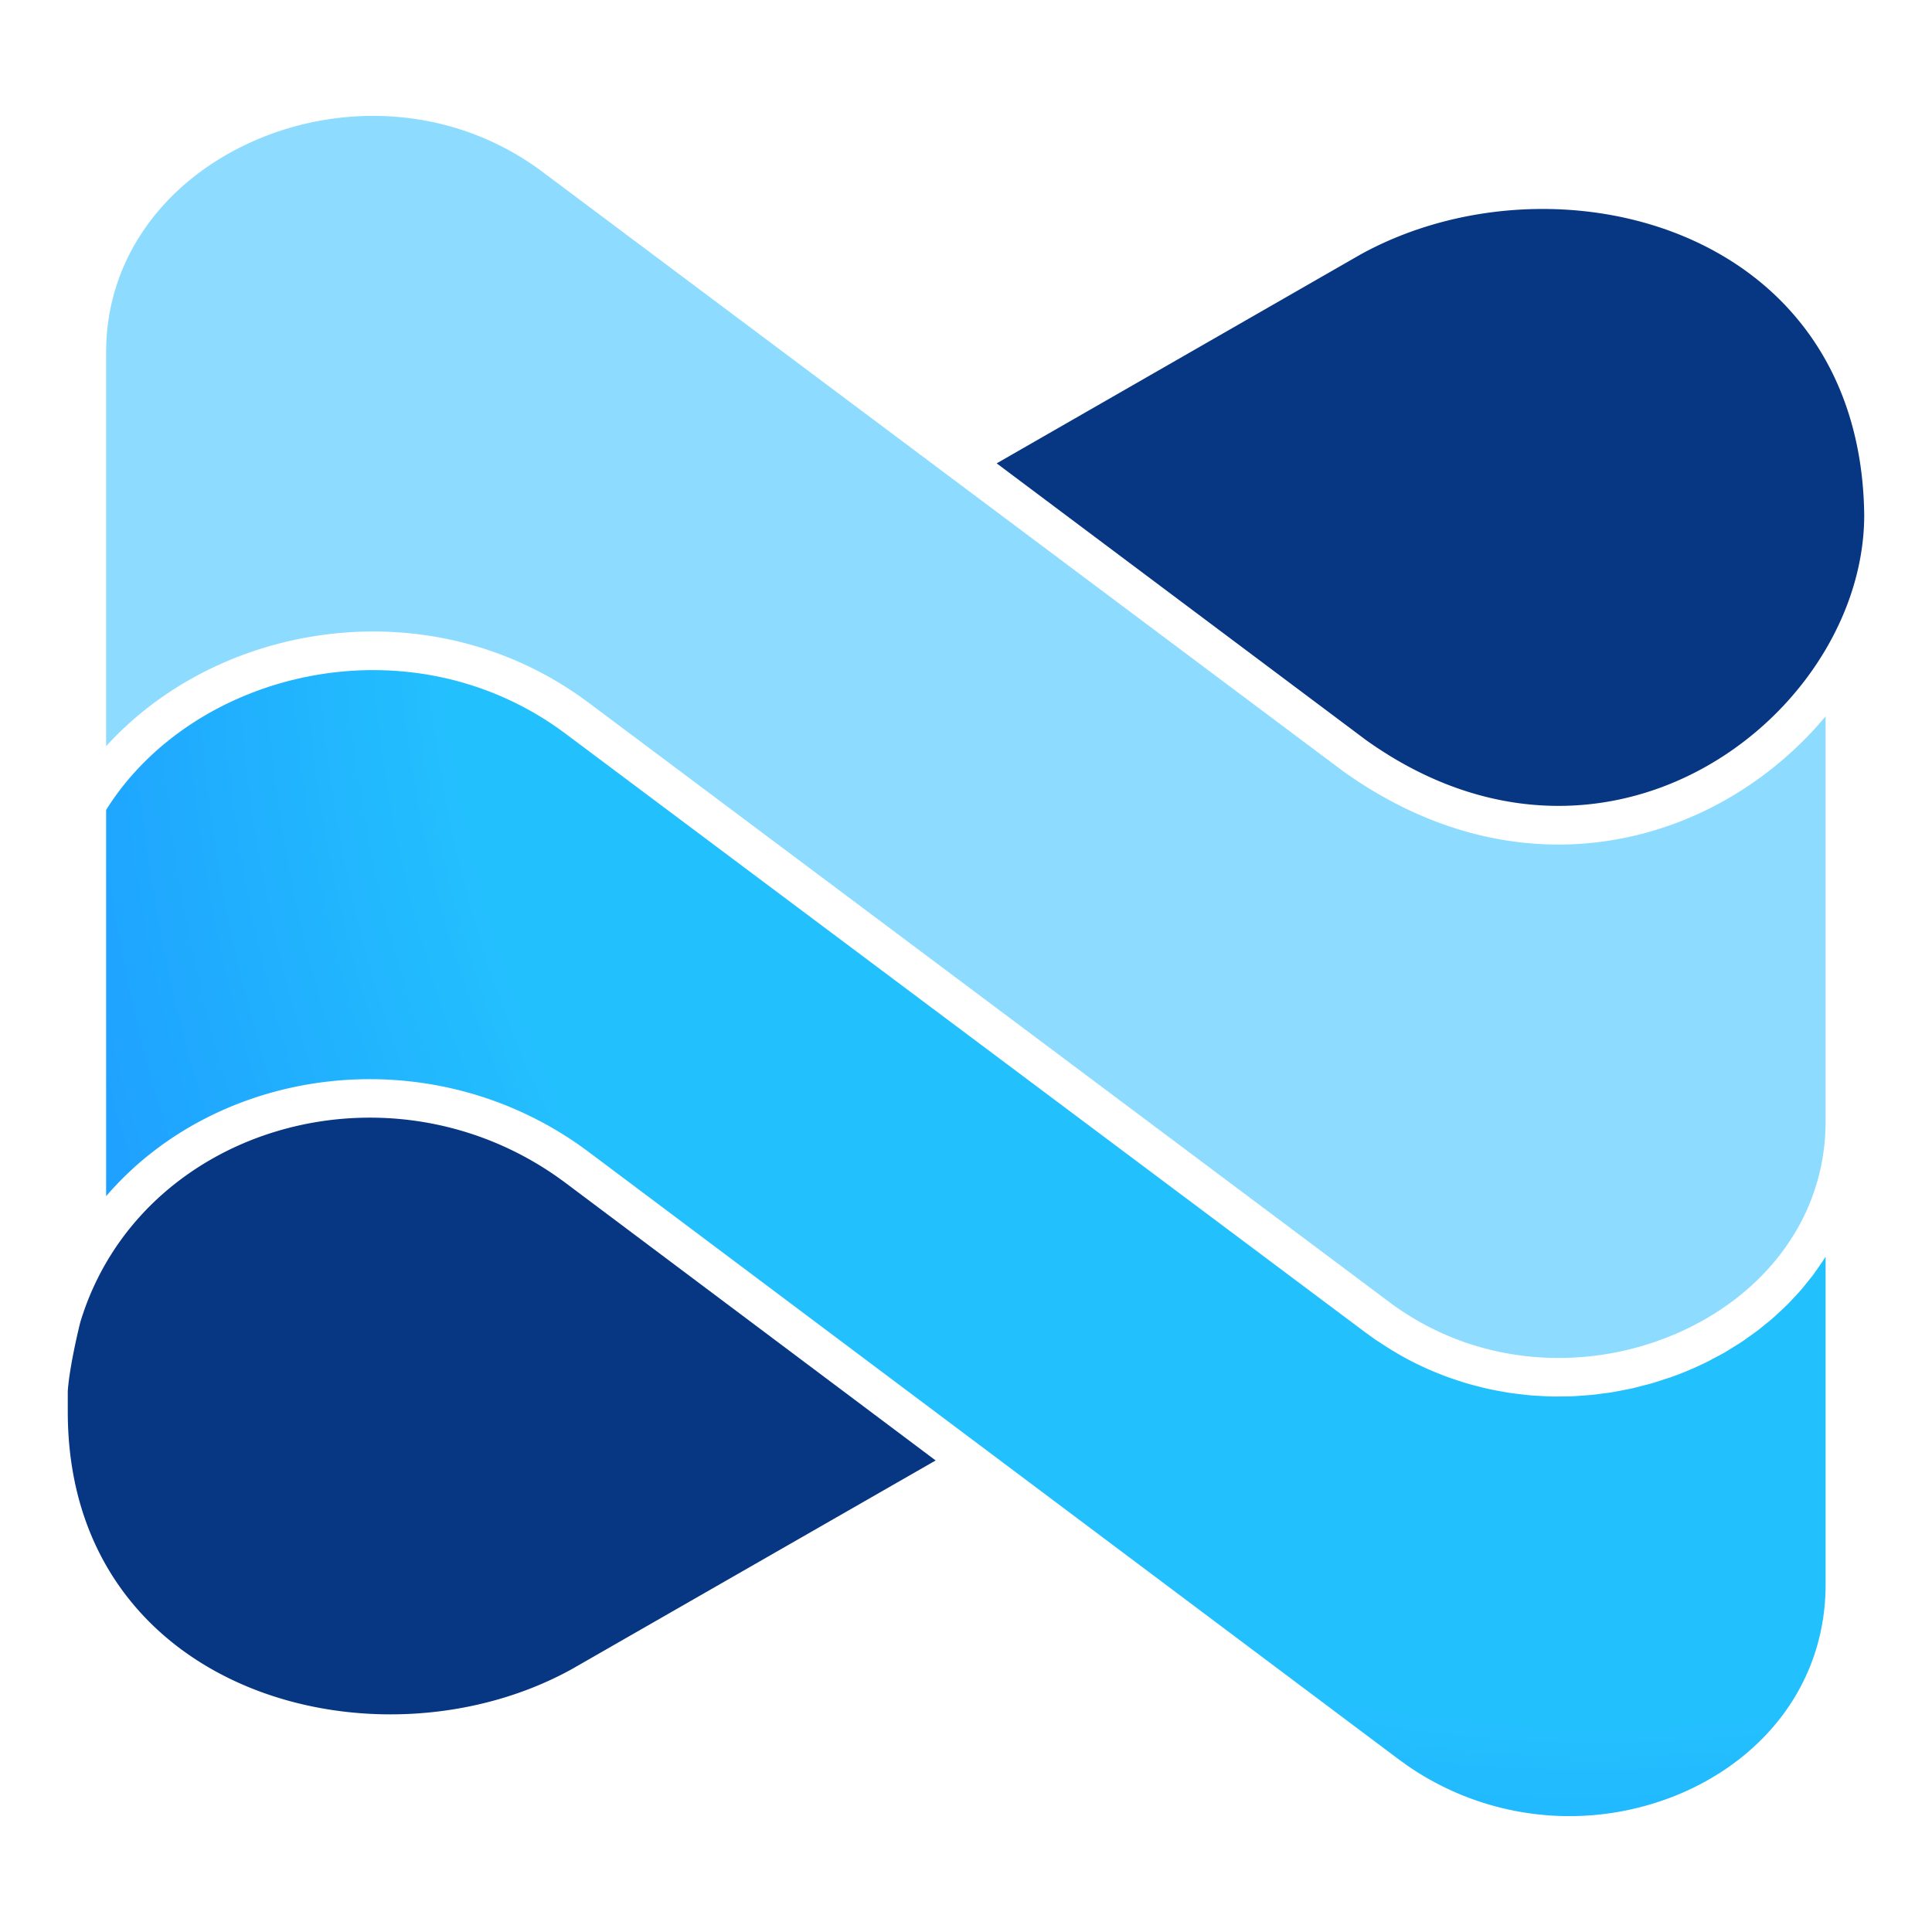 <svg fill="none" viewBox="0 0 100 100" xmlns="http://www.w3.org/2000/svg"><radialGradient id="b" cx="0" cy="0" gradientTransform="matrix(-91.195 95.437 -73.471 -70.206 105.545 3.966)" gradientUnits="userSpaceOnUse" r="1"><stop offset=".249" stop-color="#23c0fe"/><stop offset=".717" stop-color="#23c0fe"/><stop offset=".995" stop-color="#1c91ff"/></radialGradient><clipPath id="a"><path d="M3.508 5.999h92.984v88.002H3.508z"/></clipPath><g clip-path="url(#a)"><path d="M70.701 38.303c10.963 7.823 22.487.901 25.197-7.838.29-.936.479-1.893.556-2.856.025-.321.038-.642.038-.963-.189-15.023-16.131-18.964-26.08-13.469L51.588 23.983M4.154 68.445c-.004.014-.131.519-.272 1.191l-.008.037-.053.257-.024.124-.037.187-.023.124a12.08 12.08 0 0 0-.037.202l-.014.083-.041.241-.026.168a10.869 10.869 0 0 0-.066.474l-.015.142c-.006.054-.013.109-.017.162l-.013.172v1.055c0 14.621 16.049 18.877 26.091 13.329l18.831-10.8L29.223 61.19c-9-6.678-22.009-2.878-25.069 7.255z" fill="#073682"/><path d="M94.107 65.62c-.093.134-.185.268-.284.398-.104.138-.214.271-.323.405-.102.126-.202.253-.309.375-.115.132-.236.26-.356.387-.109.117-.217.235-.33.348-.126.126-.258.246-.389.367-.116.107-.229.217-.348.321-.137.12-.281.233-.423.348-.121.098-.238.198-.362.292-.151.115-.307.222-.462.332-.122.086-.241.176-.366.26-.167.11-.34.213-.512.32-.119.072-.235.15-.356.22-.19.11-.386.21-.581.312-.109.057-.215.12-.325.174-.288.143-.581.277-.877.404l-.089.04c-.308.13-.621.251-.938.363-.114.04-.23.073-.345.111-.216.071-.43.144-.649.207-.135.04-.272.07-.408.106-.202.053-.402.108-.606.154-.147.033-.296.058-.444.087-.196.04-.392.08-.59.112-.154.025-.309.042-.464.063-.194.026-.388.054-.584.074-.159.016-.318.024-.478.036-.194.014-.387.03-.581.037-.162.006-.325.005-.488.007-.192.002-.384.005-.577 0-.166-.004-.332-.015-.498-.024-.191-.01-.381-.019-.572-.036-.167-.014-.334-.036-.501-.055a15.8 15.8 0 0 1-.569-.073c-.168-.025-.336-.057-.503-.088a15.481 15.481 0 0 1-.562-.11 14.72 14.72 0 0 1-.503-.122c-.185-.047-.371-.094-.555-.147a15.177 15.177 0 0 1-.5-.156c-.183-.059-.366-.12-.548-.186-.166-.06-.33-.125-.495-.19a15.68 15.68 0 0 1-2.546-1.289 21.859 21.859 0 0 1-.469-.302c-.085-.057-.172-.107-.256-.165l-.47-.339-.015-.01L36.786 43.6l-7.502-5.616c-8.023-6.006-19.268-3.287-23.791 3.937v19.993c5.746-6.689 16.486-8.215 24.453-2.669l.471.34 41.939 31.448.427.31a14.748 14.748 0 0 0 14.118 1.526c4.436-1.855 7.592-5.78 7.592-10.859V65.051c-.03.048-.064.094-.095.142-.093.145-.192.286-.291.427z" fill="url(#b)"/><path d="m30.482 36.383 41.417 31.005c4.497 3.366 10.178 3.628 14.764 1.683 4.582-1.943 7.829-5.964 7.829-11.021V37.076a18.902 18.902 0 0 1-5.217 4.35c-5.528 3.111-12.813 3.446-19.736-1.494l-.018-.013-.019-.014L28.085 8.9a14.446 14.446 0 0 0-6.391-2.711 14.927 14.927 0 0 0-3.822-.122 15.284 15.284 0 0 0-4.551 1.15c-4.582 1.943-7.829 5.964-7.829 11.02v20.389c1.724-1.901 3.89-3.398 6.268-4.406 5.745-2.436 12.958-2.151 18.722 2.163z" fill="#8ddcff"/></g></svg>